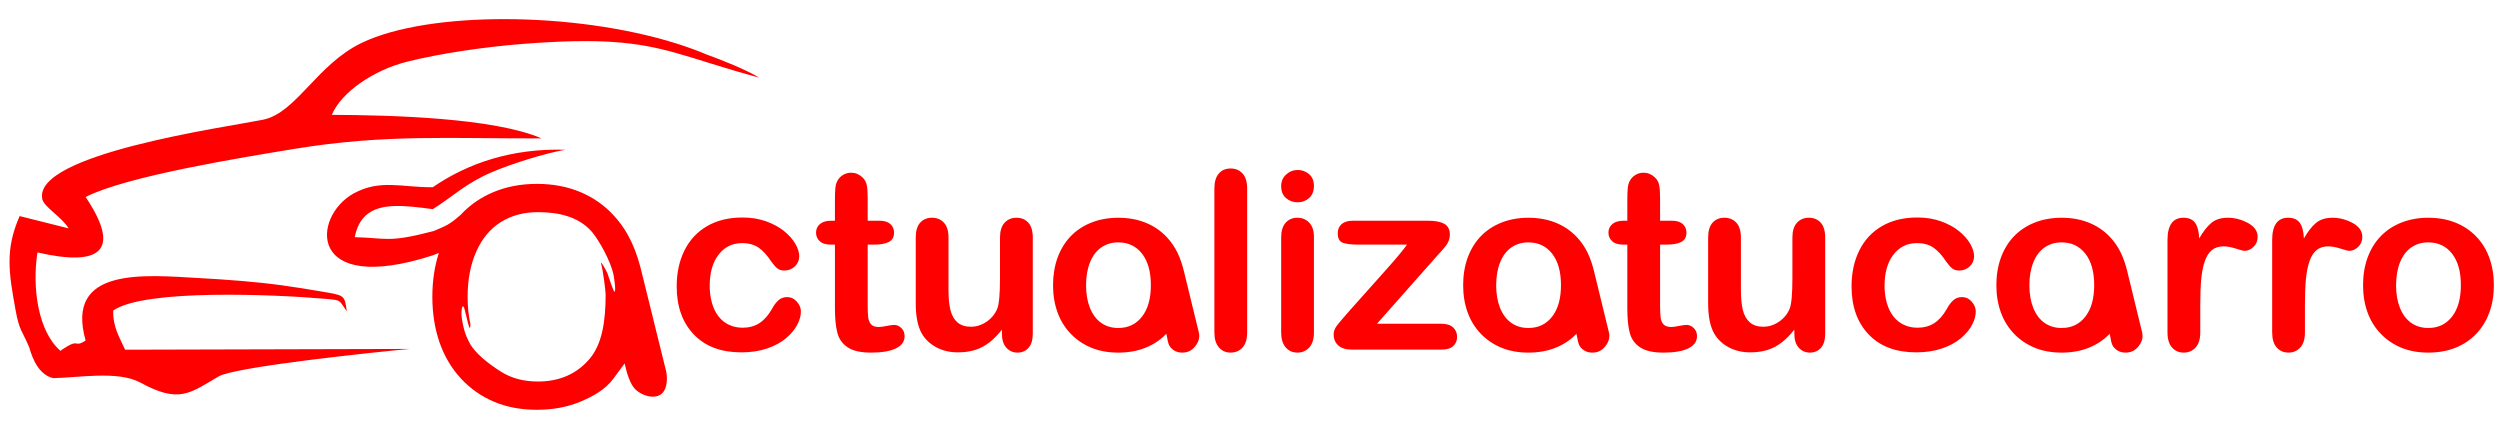 <?xml version="1.0" encoding="UTF-8"?>
<!DOCTYPE svg PUBLIC "-//W3C//DTD SVG 1.1//EN" "http://www.w3.org/Graphics/SVG/1.1/DTD/svg11.dtd">
<!-- Creator: CorelDRAW -->
<svg xmlns="http://www.w3.org/2000/svg" xml:space="preserve" width="400px" height="70px" version="1.1" style="shape-rendering:geometricPrecision; text-rendering:geometricPrecision; image-rendering:optimizeQuality; fill-rule:evenodd; clip-rule:evenodd"
viewBox="0 0 400 70"
 xmlns:xlink="http://www.w3.org/1999/xlink"
 xmlns:xodm="http://www.corel.com/coreldraw/odm/2003">
 <defs>
  <style type="text/css">
   <![CDATA[
    .fil1 {fill:red}
    .fil0 {fill:red;fill-rule:nonzero}
   ]]>
  </style>
 </defs>
 <g id="Layer_x0020_1">
  <path class="fil0" d="M128.146 49.855c0,0.657 -0.197,1.367 -0.591,2.117 -0.388,0.75 -0.986,1.467 -1.787,2.143 -0.802,0.678 -1.814,1.228 -3.036,1.64 -1.216,0.418 -2.589,0.623 -4.12,0.623 -3.246,0 -5.782,-0.955 -7.602,-2.866 -1.827,-1.912 -2.74,-4.473 -2.74,-7.691 0,-2.176 0.42,-4.1 1.255,-5.772 0.834,-1.672 2.043,-2.966 3.62,-3.875 1.584,-0.917 3.469,-1.374 5.664,-1.374 1.36,0 2.609,0.199 3.745,0.604 1.13,0.404 2.096,0.922 2.885,1.559 0.788,0.637 1.393,1.314 1.807,2.03 0.421,0.723 0.631,1.394 0.631,2.018 0,0.637 -0.237,1.174 -0.703,1.619 -0.473,0.437 -1.039,0.657 -1.709,0.657 -0.434,0 -0.795,-0.113 -1.084,-0.339 -0.289,-0.225 -0.611,-0.591 -0.972,-1.095 -0.644,-0.982 -1.314,-1.725 -2.011,-2.216 -0.703,-0.491 -1.59,-0.736 -2.667,-0.736 -1.552,0 -2.806,0.61 -3.753,1.837 -0.953,1.222 -1.425,2.894 -1.425,5.017 0,0.995 0.124,1.911 0.367,2.747 0.243,0.836 0.592,1.553 1.058,2.137 0.46,0.59 1.018,1.035 1.676,1.34 0.651,0.305 1.373,0.457 2.155,0.457 1.052,0 1.952,-0.245 2.701,-0.736 0.755,-0.491 1.419,-1.247 1.997,-2.256 0.316,-0.597 0.664,-1.061 1.038,-1.393 0.368,-0.339 0.828,-0.511 1.367,-0.511 0.644,0 1.176,0.252 1.597,0.743 0.42,0.491 0.637,1.015 0.637,1.572zm-20.103 -42.953c1.77,0.551 3.458,1.16 5.035,1.826 2.349,0.84 6.325,2.433 8.389,3.693 -5.804,-1.553 -9.681,-2.946 -13.424,-3.982 -6.037,-1.671 -11.724,-2.413 -24.578,-1.398 -5.692,0.449 -12.951,1.476 -18.366,2.838 -5.173,1.3 -10.456,4.784 -12.008,8.496 9.481,0.039 25.933,0.47 33.564,3.768 -14.191,0.059 -24.908,-0.727 -39.448,1.662 -8.3,1.364 -26.953,4.356 -33.508,7.714 5.602,8.348 2.777,11.278 -7.703,8.869 -0.88,5.613 0.083,12.658 3.688,15.753 0.079,-0.04 0.168,-0.153 0.2,-0.173 3.019,-2.04 1.82,-0.186 3.816,-1.488 -3.355,-11.819 9.41,-10.485 18.197,-9.989 4.278,0.241 8.886,0.567 13.139,1.148 2.13,0.293 4.356,0.646 6.453,1.01 3.581,0.624 3.657,0.48 3.998,3.16 -1.329,-1.854 -0.748,-1.764 -3.55,-2.007 -7.758,-0.673 -28.785,-1.623 -33.816,1.878 -0.081,2.683 1.034,4.322 1.896,6.272l45.551 -0.123c-5.149,0.466 -27.921,2.84 -30.586,4.398 -4.614,2.696 -6.315,4.382 -12.537,0.978 -3.549,-1.943 -10.126,-0.748 -13.935,-0.706 -2.839,-0.627 -3.675,-4.542 -3.844,-4.948 -1.102,-2.641 -1.572,-2.574 -2.185,-5.993 -1.041,-5.802 -1.727,-9.564 0.662,-14.985l7.84 1.967c-1.115,-1.862 -3.942,-3.397 -4.216,-4.687 -1.529,-7.219 29.319,-11.485 35.317,-12.699 5.326,-1.078 8.6,-8.859 15.819,-12.31 10.732,-5.131 33.94,-4.98 50.14,0.058zm-11.142 40.217c0,-0.559 -0.413,-3.889 -0.716,-4.878 -0.245,-0.798 0.813,0.987 0.992,1.459 0.263,0.692 0.988,3.075 1.157,2.974 0.252,-0.151 -0.079,-2.203 -0.159,-2.637 -0.391,-2.11 -2.3,-5.575 -3.475,-6.946 -2.059,-2.377 -5.193,-3.145 -8.654,-3.145 -2.245,0 -4.204,0.525 -5.906,1.588 -1.703,1.064 -3.018,2.639 -3.933,4.714 -0.929,2.074 -1.387,4.504 -1.387,7.259 0,1.565 0.15,3.018 0.443,4.357 0.025,0.114 -0.022,0.969 -0.223,0.391 -0.241,-0.696 -0.663,-2.884 -0.856,-3.161 -0.287,-0.411 -0.38,0.799 -0.343,1.36 0.035,0.542 0.303,2.511 1.096,4.036 0.915,2.048 3.445,3.837 5.131,4.925 1.687,1.089 3.69,1.629 5.978,1.629 3.461,0 6.207,-1.196 8.265,-3.597 2.045,-2.39 2.59,-6.1 2.59,-10.328zm3.042 11.026l-1.804 2.444c-1.296,1.755 -3.253,2.835 -5.305,3.69 -2.051,0.855 -4.368,1.289 -6.935,1.289 -2.558,0 -4.852,-0.433 -6.883,-1.3 -2.032,-0.867 -3.8,-2.112 -5.294,-3.735 -1.484,-1.611 -2.621,-3.524 -3.389,-5.725 -0.768,-2.212 -1.158,-4.645 -1.158,-7.313 0,-2.543 0.348,-4.886 1.044,-7.023l-0.939 0.372c-20.281,6.571 -19.383,-6.227 -12.678,-9.9 4.247,-2.327 7.786,-0.927 12.642,-0.988 5.659,-3.884 12.714,-6.249 21.221,-5.995 -3.307,0.566 -8.614,2.244 -11.784,3.595 -4.181,1.782 -6.267,3.931 -9.437,5.91 -4.563,-0.623 -8.467,-1.033 -10.707,0.994 -0.852,0.771 -1.463,1.893 -1.78,3.491 5.121,0.112 5.269,0.951 12.619,-0.981 1.972,-0.854 2.407,-0.909 4.335,-2.602 1.463,-1.579 3.231,-2.802 5.305,-3.658 2.073,-0.855 4.368,-1.289 6.883,-1.289 2.546,0 4.862,0.434 6.935,1.3 2.073,0.867 3.852,2.113 5.336,3.725 2.524,2.72 3.743,5.863 4.579,9.447l3.789 15.334c0.279,1.127 0.233,2.541 -0.336,3.391 -1.004,1.498 -3.421,0.793 -4.578,-0.354 -0.798,-0.79 -1.358,-2.589 -1.681,-4.119zm237.606 -4.75l-0.048 0.051c-0.92,0.962 -2.03,1.691 -3.312,2.202 -1.281,0.512 -2.727,0.77 -4.33,0.77 -1.597,0 -3.029,-0.258 -4.297,-0.776 -1.268,-0.518 -2.372,-1.261 -3.305,-2.23 -0.927,-0.962 -1.637,-2.104 -2.116,-3.417 -0.479,-1.32 -0.723,-2.774 -0.723,-4.366 0,-1.607 0.244,-3.079 0.73,-4.413 0.492,-1.333 1.189,-2.475 2.102,-3.424 0.913,-0.942 2.018,-1.672 3.312,-2.183 1.295,-0.51 2.727,-0.769 4.297,-0.769 1.59,0 3.036,0.259 4.33,0.776 1.294,0.517 2.405,1.261 3.332,2.223 1.575,1.624 2.336,3.5 2.858,5.64l2.366 9.714c0.251,1.031 -0.25,1.865 -0.749,2.409 -0.499,0.544 -1.13,0.816 -1.899,0.816 -0.769,0 -1.393,-0.279 -1.873,-0.836 -0.447,-0.519 -0.473,-1.274 -0.675,-2.187zm-2.479 -7.76c0,-2.163 -0.474,-3.842 -1.413,-5.049 -0.946,-1.201 -2.208,-1.805 -3.798,-1.805 -1.031,0 -1.932,0.266 -2.714,0.803 -0.782,0.538 -1.386,1.333 -1.807,2.382 -0.427,1.048 -0.637,2.276 -0.637,3.669 0,1.387 0.21,2.602 0.624,3.636 0.421,1.036 1.012,1.832 1.787,2.383 0.776,0.55 1.696,0.823 2.747,0.823 1.59,0 2.852,-0.604 3.798,-1.818 0.939,-1.208 1.413,-2.887 1.413,-5.024zm-82.836 7.76l-0.048 0.051c-0.92,0.962 -2.03,1.691 -3.311,2.202 -1.282,0.512 -2.728,0.77 -4.331,0.77 -1.596,0 -3.029,-0.258 -4.297,-0.776 -1.268,-0.518 -2.372,-1.261 -3.305,-2.23 -0.926,-0.962 -1.636,-2.104 -2.116,-3.417 -0.48,-1.32 -0.722,-2.774 -0.722,-4.366 0,-1.607 0.242,-3.079 0.729,-4.413 0.492,-1.333 1.189,-2.475 2.102,-3.424 0.914,-0.942 2.018,-1.672 3.312,-2.183 1.295,-0.51 2.727,-0.769 4.297,-0.769 1.59,0 3.037,0.259 4.331,0.776 1.294,0.517 2.404,1.261 3.331,2.223 1.576,1.624 2.337,3.5 2.858,5.64l2.366 9.714c0.252,1.031 -0.249,1.865 -0.749,2.409 -0.499,0.544 -1.13,0.816 -1.899,0.816 -0.768,0 -1.393,-0.279 -1.873,-0.836 -0.446,-0.519 -0.473,-1.274 -0.675,-2.187zm-2.479 -7.76c0,-2.163 -0.473,-3.842 -1.413,-5.049 -0.946,-1.201 -2.208,-1.805 -3.798,-1.805 -1.031,0 -1.931,0.266 -2.713,0.803 -0.782,0.538 -1.387,1.333 -1.807,2.382 -0.427,1.048 -0.637,2.276 -0.637,3.669 0,1.387 0.21,2.602 0.624,3.636 0.42,1.036 1.012,1.832 1.787,2.383 0.775,0.55 1.695,0.823 2.746,0.823 1.59,0 2.852,-0.604 3.798,-1.818 0.94,-1.208 1.413,-2.887 1.413,-5.024zm-63.138 7.76l-0.048 0.051c-0.92,0.962 -2.03,1.691 -3.312,2.202 -1.281,0.512 -2.727,0.77 -4.33,0.77 -1.597,0 -3.029,-0.258 -4.297,-0.776 -1.269,-0.518 -2.373,-1.261 -3.305,-2.23 -0.927,-0.962 -1.636,-2.104 -2.116,-3.417 -0.48,-1.32 -0.723,-2.774 -0.723,-4.366 0,-1.607 0.243,-3.079 0.729,-4.413 0.493,-1.333 1.19,-2.475 2.103,-3.424 0.913,-0.942 2.017,-1.672 3.312,-2.183 1.294,-0.51 2.727,-0.769 4.297,-0.769 1.59,0 3.036,0.259 4.33,0.776 1.295,0.517 2.405,1.261 3.332,2.223 1.575,1.624 2.336,3.5 2.858,5.64l2.366 9.714c0.251,1.031 -0.25,1.865 -0.749,2.409 -0.499,0.544 -1.13,0.816 -1.899,0.816 -0.769,0 -1.394,-0.279 -1.873,-0.836 -0.447,-0.519 -0.473,-1.274 -0.675,-2.187zm-2.48 -7.76c0,-2.163 -0.473,-3.842 -1.412,-5.049 -0.946,-1.201 -2.208,-1.805 -3.798,-1.805 -1.031,0 -1.932,0.266 -2.714,0.803 -0.781,0.538 -1.386,1.333 -1.806,2.382 -0.428,1.048 -0.638,2.276 -0.638,3.669 0,1.387 0.21,2.602 0.624,3.636 0.421,1.036 1.012,1.832 1.788,2.383 0.775,0.55 1.695,0.823 2.746,0.823 1.59,0 2.852,-0.604 3.798,-1.818 0.939,-1.208 1.412,-2.887 1.412,-5.024zm-51.128 -10.318l0.578 0 0 -3.191c0,-0.856 0.019,-1.527 0.066,-2.011 0.046,-0.491 0.17,-0.909 0.374,-1.254 0.204,-0.365 0.499,-0.663 0.887,-0.889 0.381,-0.225 0.808,-0.338 1.288,-0.338 0.663,0 1.261,0.252 1.8,0.756 0.362,0.338 0.585,0.75 0.683,1.241 0.099,0.484 0.145,1.174 0.145,2.07l0 3.616 1.925 0c0.743,0 1.314,0.179 1.702,0.531 0.394,0.358 0.591,0.816 0.591,1.367 0,0.717 -0.282,1.215 -0.84,1.5 -0.559,0.285 -1.354,0.425 -2.399,0.425l-0.979 0 0 9.754c0,0.829 0.027,1.473 0.086,1.917 0.059,0.445 0.21,0.81 0.46,1.088 0.256,0.279 0.663,0.418 1.228,0.418 0.303,0 0.723,-0.053 1.249,-0.165 0.525,-0.107 0.939,-0.166 1.228,-0.166 0.428,0 0.808,0.172 1.15,0.517 0.342,0.345 0.506,0.77 0.506,1.274 0,0.856 -0.459,1.506 -1.38,1.958 -0.926,0.457 -2.253,0.683 -3.988,0.683 -1.643,0 -2.884,-0.279 -3.726,-0.836 -0.847,-0.557 -1.399,-1.327 -1.662,-2.316 -0.263,-0.982 -0.394,-2.296 -0.394,-3.941l0 -10.185 -0.69 0c-0.763,0 -1.341,-0.179 -1.735,-0.545 -0.401,-0.358 -0.598,-0.822 -0.598,-1.38 0,-0.551 0.21,-1.009 0.624,-1.367 0.421,-0.352 1.025,-0.531 1.821,-0.531zm27.301 18.109l0 -0.684c-0.631,0.803 -1.288,1.48 -1.985,2.024 -0.69,0.544 -1.445,0.948 -2.266,1.214 -0.822,0.265 -1.755,0.398 -2.806,0.398 -1.275,0 -2.411,-0.265 -3.417,-0.796 -1.006,-0.531 -1.787,-1.261 -2.339,-2.196 -0.65,-1.129 -0.979,-2.747 -0.979,-4.864l0 -10.51c0,-1.069 0.236,-1.858 0.709,-2.383 0.473,-0.524 1.105,-0.79 1.886,-0.79 0.789,0 1.433,0.266 1.919,0.797 0.486,0.531 0.729,1.32 0.729,2.376l0 8.493c0,1.227 0.106,2.262 0.309,3.099 0.204,0.836 0.572,1.493 1.104,1.964 0.532,0.471 1.255,0.71 2.169,0.71 0.887,0 1.721,-0.266 2.503,-0.797 0.782,-0.531 1.354,-1.227 1.715,-2.083 0.295,-0.75 0.44,-2.396 0.44,-4.937l0 -6.449c0,-1.056 0.243,-1.845 0.73,-2.376 0.492,-0.531 1.13,-0.797 1.911,-0.797 0.782,0 1.413,0.266 1.886,0.79 0.48,0.525 0.717,1.314 0.717,2.383l0 15.374c0,1.008 -0.231,1.765 -0.684,2.276 -0.46,0.504 -1.044,0.756 -1.767,0.756 -0.716,0 -1.315,-0.265 -1.781,-0.789 -0.466,-0.525 -0.703,-1.261 -0.703,-2.203zm33.99 -0.233l0 -23.012c0,-1.061 0.237,-1.864 0.703,-2.408 0.467,-0.544 1.098,-0.816 1.893,-0.816 0.788,0 1.432,0.272 1.918,0.809 0.487,0.538 0.73,1.341 0.73,2.415l0 23.012c0,1.075 -0.25,1.878 -0.742,2.415 -0.493,0.538 -1.131,0.81 -1.906,0.81 -0.769,0 -1.393,-0.279 -1.873,-0.836 -0.48,-0.557 -0.723,-1.354 -0.723,-2.389zm15.928 -15.341l0 15.341c0,1.062 -0.249,1.865 -0.749,2.409 -0.499,0.544 -1.13,0.816 -1.899,0.816 -0.769,0 -1.393,-0.279 -1.873,-0.836 -0.479,-0.557 -0.722,-1.354 -0.722,-2.389l0 -15.181c0,-1.056 0.243,-1.845 0.722,-2.376 0.48,-0.531 1.104,-0.797 1.873,-0.797 0.769,0 1.4,0.266 1.899,0.797 0.5,0.531 0.749,1.274 0.749,2.216zm-2.595 -5.481c-0.73,0 -1.354,-0.225 -1.873,-0.677 -0.519,-0.451 -0.775,-1.095 -0.775,-1.924 0,-0.743 0.262,-1.36 0.795,-1.844 0.532,-0.485 1.15,-0.73 1.853,-0.73 0.683,0 1.281,0.218 1.806,0.657 0.526,0.444 0.789,1.081 0.789,1.917 0,0.816 -0.256,1.453 -0.769,1.912 -0.512,0.457 -1.116,0.689 -1.826,0.689zm22.307 8.56l-9.625 10.869 10.296 0c0.834,0 1.465,0.199 1.886,0.591 0.427,0.397 0.637,0.908 0.637,1.526 0,0.597 -0.21,1.081 -0.624,1.46 -0.421,0.378 -1.052,0.563 -1.899,0.563l-14.246 0c-0.998,0 -1.748,-0.219 -2.24,-0.663 -0.493,-0.438 -0.743,-1.042 -0.743,-1.805 0,-0.451 0.171,-0.909 0.519,-1.373 0.349,-0.458 1.065,-1.301 2.156,-2.535 1.156,-1.294 2.207,-2.469 3.147,-3.524 0.946,-1.048 1.82,-2.03 2.628,-2.946 0.809,-0.909 1.479,-1.685 2.011,-2.322 0.532,-0.638 0.959,-1.181 1.281,-1.632l-7.812 0c-1.078,0 -1.893,-0.1 -2.445,-0.292 -0.552,-0.193 -0.828,-0.704 -0.828,-1.533 0,-0.604 0.204,-1.095 0.624,-1.453 0.414,-0.366 1.012,-0.545 1.781,-0.545l12.071 0c1.117,0 1.971,0.166 2.569,0.498 0.598,0.325 0.893,0.922 0.893,1.772 0,0.285 -0.058,0.584 -0.17,0.882 -0.119,0.305 -0.243,0.558 -0.388,0.75 -0.138,0.192 -0.335,0.431 -0.578,0.71 -0.243,0.278 -0.546,0.611 -0.901,1.002zm29.852 -5.614l0.578 0 0 -3.191c0,-0.856 0.02,-1.527 0.066,-2.011 0.046,-0.491 0.171,-0.909 0.374,-1.254 0.204,-0.365 0.5,-0.663 0.887,-0.889 0.381,-0.225 0.809,-0.338 1.288,-0.338 0.663,0 1.261,0.252 1.8,0.756 0.362,0.338 0.585,0.75 0.684,1.241 0.099,0.484 0.144,1.174 0.144,2.07l0 3.616 1.926 0c0.742,0 1.313,0.179 1.702,0.531 0.393,0.358 0.591,0.816 0.591,1.367 0,0.717 -0.283,1.215 -0.841,1.5 -0.559,0.285 -1.354,0.425 -2.399,0.425l-0.979 0 0 9.754c0,0.829 0.027,1.473 0.086,1.917 0.059,0.445 0.21,0.81 0.46,1.088 0.256,0.279 0.664,0.418 1.228,0.418 0.303,0 0.724,-0.053 1.249,-0.165 0.525,-0.107 0.94,-0.166 1.229,-0.166 0.427,0 0.808,0.172 1.15,0.517 0.341,0.345 0.505,0.77 0.505,1.274 0,0.856 -0.459,1.506 -1.379,1.958 -0.927,0.457 -2.254,0.683 -3.989,0.683 -1.643,0 -2.884,-0.279 -3.726,-0.836 -0.847,-0.557 -1.399,-1.327 -1.662,-2.316 -0.263,-0.982 -0.394,-2.296 -0.394,-3.941l0 -10.185 -0.69 0c-0.762,0 -1.341,-0.179 -1.734,-0.545 -0.401,-0.358 -0.598,-0.822 -0.598,-1.38 0,-0.551 0.21,-1.009 0.624,-1.367 0.42,-0.352 1.024,-0.531 1.82,-0.531zm27.301 18.109l0 -0.684c-0.631,0.803 -1.288,1.48 -1.984,2.024 -0.69,0.544 -1.446,0.948 -2.267,1.214 -0.822,0.265 -1.754,0.398 -2.806,0.398 -1.274,0 -2.411,-0.265 -3.417,-0.796 -1.005,-0.531 -1.787,-1.261 -2.339,-2.196 -0.65,-1.129 -0.979,-2.747 -0.979,-4.864l0 -10.51c0,-1.069 0.237,-1.858 0.709,-2.383 0.474,-0.524 1.105,-0.79 1.886,-0.79 0.789,0 1.433,0.266 1.919,0.797 0.486,0.531 0.73,1.32 0.73,2.376l0 8.493c0,1.227 0.105,2.262 0.308,3.099 0.204,0.836 0.572,1.493 1.104,1.964 0.533,0.471 1.255,0.71 2.169,0.71 0.887,0 1.721,-0.266 2.503,-0.797 0.782,-0.531 1.354,-1.227 1.715,-2.083 0.296,-0.75 0.44,-2.396 0.44,-4.937l0 -6.449c0,-1.056 0.244,-1.845 0.73,-2.376 0.492,-0.531 1.13,-0.797 1.912,-0.797 0.782,0 1.412,0.266 1.886,0.79 0.479,0.525 0.716,1.314 0.716,2.383l0 15.374c0,1.008 -0.23,1.765 -0.684,2.276 -0.459,0.504 -1.044,0.756 -1.767,0.756 -0.716,0 -1.314,-0.265 -1.781,-0.789 -0.466,-0.525 -0.703,-1.261 -0.703,-2.203zm29.03 -3.571c0,0.657 -0.197,1.367 -0.591,2.117 -0.389,0.75 -0.986,1.467 -1.788,2.143 -0.801,0.678 -1.814,1.228 -3.036,1.64 -1.215,0.418 -2.588,0.623 -4.119,0.623 -3.246,0 -5.782,-0.955 -7.603,-2.866 -1.826,-1.912 -2.739,-4.473 -2.739,-7.691 0,-2.176 0.42,-4.1 1.254,-5.772 0.835,-1.672 2.044,-2.966 3.621,-3.875 1.583,-0.917 3.469,-1.374 5.664,-1.374 1.36,0 2.608,0.199 3.745,0.604 1.13,0.404 2.096,0.922 2.884,1.559 0.789,0.637 1.394,1.314 1.808,2.03 0.42,0.723 0.63,1.394 0.63,2.018 0,0.637 -0.236,1.174 -0.702,1.619 -0.474,0.437 -1.039,0.657 -1.709,0.657 -0.434,0 -0.795,-0.113 -1.084,-0.339 -0.29,-0.225 -0.611,-0.591 -0.973,-1.095 -0.644,-0.982 -1.314,-1.725 -2.01,-2.216 -0.703,-0.491 -1.59,-0.736 -2.668,-0.736 -1.551,0 -2.806,0.61 -3.752,1.837 -0.953,1.222 -1.426,2.894 -1.426,5.017 0,0.995 0.125,1.911 0.368,2.747 0.243,0.836 0.591,1.553 1.058,2.137 0.46,0.59 1.018,1.035 1.676,1.34 0.65,0.305 1.373,0.457 2.155,0.457 1.051,0 1.951,-0.245 2.701,-0.736 0.755,-0.491 1.419,-1.247 1.997,-2.256 0.315,-0.597 0.664,-1.061 1.038,-1.393 0.368,-0.339 0.828,-0.511 1.367,-0.511 0.644,0 1.176,0.252 1.596,0.743 0.421,0.491 0.638,1.015 0.638,1.572zm35.918 -1.094l0 4.432c0,1.073 -0.251,1.879 -0.75,2.415 -0.498,0.536 -1.13,0.81 -1.899,0.81 -0.755,0 -1.38,-0.274 -1.865,-0.816 -0.485,-0.543 -0.73,-1.347 -0.73,-2.409l0 -14.777c0,-2.382 0.855,-3.577 2.557,-3.577 0.867,0 1.497,0.282 1.878,0.836 0.385,0.559 0.599,1.387 0.638,2.476 0.624,-1.089 1.269,-1.919 1.932,-2.476 0.662,-0.556 1.544,-0.836 2.648,-0.836 1.103,0 2.176,0.28 3.213,0.836 1.037,0.557 1.557,1.301 1.557,2.224 0,0.65 -0.219,1.181 -0.664,1.605 -0.44,0.422 -0.92,0.63 -1.432,0.63 -0.191,0 -0.658,-0.121 -1.393,-0.358 -0.741,-0.238 -1.393,-0.358 -1.958,-0.358 -0.769,0 -1.397,0.203 -1.886,0.61 -0.488,0.407 -0.868,1.017 -1.137,1.819 -0.268,0.801 -0.458,1.759 -0.558,2.866 -0.101,1.107 -0.151,2.457 -0.151,4.048zm16.748 0l0 4.432c0,1.073 -0.251,1.879 -0.749,2.415 -0.498,0.536 -1.13,0.81 -1.899,0.81 -0.755,0 -1.381,-0.274 -1.866,-0.816 -0.485,-0.543 -0.729,-1.347 -0.729,-2.409l0 -14.777c0,-2.382 0.854,-3.577 2.556,-3.577 0.867,0 1.497,0.282 1.879,0.836 0.385,0.559 0.598,1.387 0.638,2.476 0.624,-1.089 1.269,-1.919 1.931,-2.476 0.662,-0.556 1.545,-0.836 2.649,-0.836 1.103,0 2.175,0.28 3.213,0.836 1.037,0.557 1.556,1.301 1.556,2.224 0,0.65 -0.219,1.181 -0.663,1.605 -0.441,0.422 -0.92,0.63 -1.432,0.63 -0.191,0 -0.658,-0.121 -1.394,-0.358 -0.74,-0.238 -1.392,-0.358 -1.958,-0.358 -0.768,0 -1.397,0.203 -1.885,0.61 -0.488,0.407 -0.869,1.017 -1.137,1.819 -0.268,0.801 -0.458,1.759 -0.558,2.866 -0.101,1.107 -0.152,2.457 -0.152,4.048zm30.232 -3.126c0,1.586 -0.241,3.042 -0.729,4.374 -0.489,1.333 -1.2,2.479 -2.122,3.436 -0.922,0.958 -2.032,1.693 -3.311,2.203 -1.281,0.51 -2.728,0.77 -4.331,0.77 -1.597,0 -3.03,-0.26 -4.297,-0.776 -1.267,-0.517 -2.374,-1.262 -3.305,-2.23 -0.925,-0.961 -1.639,-2.104 -2.116,-3.417 -0.48,-1.319 -0.723,-2.774 -0.723,-4.366 0,-1.606 0.242,-3.081 0.729,-4.413 0.489,-1.333 1.189,-2.477 2.103,-3.424 0.911,-0.942 2.018,-1.673 3.312,-2.183 1.293,-0.51 2.727,-0.77 4.297,-0.77 1.59,0 3.036,0.26 4.331,0.777 1.293,0.517 2.403,1.264 3.33,2.223 0.925,0.956 1.63,2.098 2.11,3.424 0.477,1.319 0.722,2.78 0.722,4.372zm-5.283 0c0,-2.163 -0.47,-3.845 -1.412,-5.049 -0.941,-1.203 -2.208,-1.805 -3.798,-1.805 -1.031,0 -1.933,0.266 -2.714,0.803 -0.781,0.536 -1.384,1.336 -1.807,2.382 -0.422,1.048 -0.637,2.276 -0.637,3.669 0,1.387 0.209,2.604 0.624,3.636 0.417,1.036 1.012,1.832 1.787,2.383 0.776,0.55 1.696,0.823 2.747,0.823 1.59,0 2.854,-0.605 3.798,-1.818 0.939,-1.206 1.412,-2.887 1.412,-5.024z"/>
  <path class="fil1" d="M119.534 -100.534c1.77,0.551 3.458,1.16 5.036,1.826 2.349,0.839 6.324,2.433 8.388,3.693 -5.804,-1.553 -9.681,-2.946 -13.424,-3.982 -6.036,-1.671 -11.723,-2.414 -24.578,-1.398 -5.691,0.449 -12.951,1.476 -18.366,2.837 -5.172,1.301 -10.455,4.785 -12.008,8.497 9.481,0.039 25.934,0.47 33.565,3.768 -14.192,0.059 -24.908,-0.728 -39.448,1.662 -8.301,1.363 -26.954,4.356 -33.51,7.714 5.603,8.348 2.778,11.278 -7.701,8.869 -0.88,5.613 0.082,12.657 3.687,15.753 0.079,-0.04 0.168,-0.152 0.2,-0.174 3.019,-2.039 1.82,-0.184 3.816,-1.488 -3.355,-11.818 9.409,-10.484 18.197,-9.988 4.278,0.241 8.886,0.566 13.139,1.149 2.13,0.292 4.357,0.645 6.453,1.009 3.581,0.624 3.657,0.479 3.998,3.159 -1.329,-1.854 -0.748,-1.763 -3.549,-2.006 -7.759,-0.674 -28.785,-1.623 -33.817,1.877 -0.081,2.684 1.034,4.323 1.896,6.273l45.551 -0.123c-5.149,0.466 -27.921,2.84 -30.585,4.398 -4.615,2.696 -6.315,4.382 -12.538,0.978 -3.549,-1.943 -10.126,-0.748 -13.935,-0.707 -2.839,-0.626 -3.674,-4.54 -3.843,-4.947 -1.103,-2.641 -1.573,-2.575 -2.186,-5.994 -1.04,-5.8 -1.726,-9.563 0.662,-14.985l7.839 1.968c-1.114,-1.862 -3.941,-3.397 -4.214,-4.687 -1.529,-7.22 29.319,-11.486 35.316,-12.699 5.326,-1.078 8.601,-8.86 15.819,-12.311 10.732,-5.13 33.94,-4.98 50.14,0.059zm-11.142 40.217c0,-0.559 -0.413,-3.889 -0.716,-4.878 -0.245,-0.798 0.814,0.987 0.992,1.459 0.263,0.692 0.989,3.075 1.157,2.974 0.252,-0.152 -0.079,-2.203 -0.159,-2.637 -0.39,-2.11 -2.3,-5.575 -3.475,-6.946 -2.059,-2.377 -5.193,-3.145 -8.654,-3.145 -2.245,0 -4.204,0.525 -5.906,1.588 -1.702,1.063 -3.017,2.639 -3.933,4.713 -0.929,2.074 -1.387,4.504 -1.387,7.26 0,1.565 0.151,3.018 0.444,4.357 0.025,0.113 -0.023,0.968 -0.223,0.391 -0.242,-0.696 -0.663,-2.884 -0.857,-3.161 -0.287,-0.411 -0.379,0.799 -0.343,1.36 0.035,0.541 0.304,2.511 1.096,4.036 0.915,2.048 3.445,3.837 5.132,4.925 1.686,1.089 3.689,1.628 5.977,1.628 3.461,0 6.207,-1.195 8.266,-3.597 2.044,-2.389 2.589,-6.099 2.589,-10.327zm3.042 11.026l-1.804 2.443c-1.296,1.756 -3.253,2.836 -5.305,3.691 -2.051,0.855 -4.367,1.289 -6.935,1.289 -2.558,0 -4.852,-0.434 -6.883,-1.301 -2.032,-0.867 -3.8,-2.111 -5.294,-3.734 -1.484,-1.611 -2.621,-3.524 -3.389,-5.725 -0.768,-2.212 -1.157,-4.646 -1.157,-7.313 0,-2.543 0.348,-4.886 1.043,-7.023l-0.938 0.372c-20.281,6.571 -19.384,-6.227 -12.679,-9.9 4.248,-2.328 7.786,-0.926 12.642,-0.989 5.659,-3.884 12.714,-6.248 21.221,-5.995 -3.306,0.567 -8.613,2.246 -11.784,3.596 -4.18,1.782 -6.267,3.931 -9.437,5.91 -4.563,-0.624 -8.466,-1.033 -10.706,0.994 -0.853,0.77 -1.464,1.893 -1.78,3.491 5.12,0.112 5.268,0.951 12.619,-0.981 1.971,-0.855 2.406,-0.91 4.334,-2.603 1.463,-1.579 3.231,-2.801 5.305,-3.657 2.073,-0.856 4.368,-1.289 6.883,-1.289 2.547,0 4.862,0.433 6.935,1.3 2.073,0.867 3.852,2.113 5.337,3.725 2.523,2.72 3.742,5.863 4.578,9.447l3.79 15.334c0.278,1.127 0.233,2.541 -0.337,3.391 -1.004,1.498 -3.421,0.792 -4.578,-0.354 -0.798,-0.79 -1.357,-2.589 -1.681,-4.119z"/>
 </g>
</svg>
